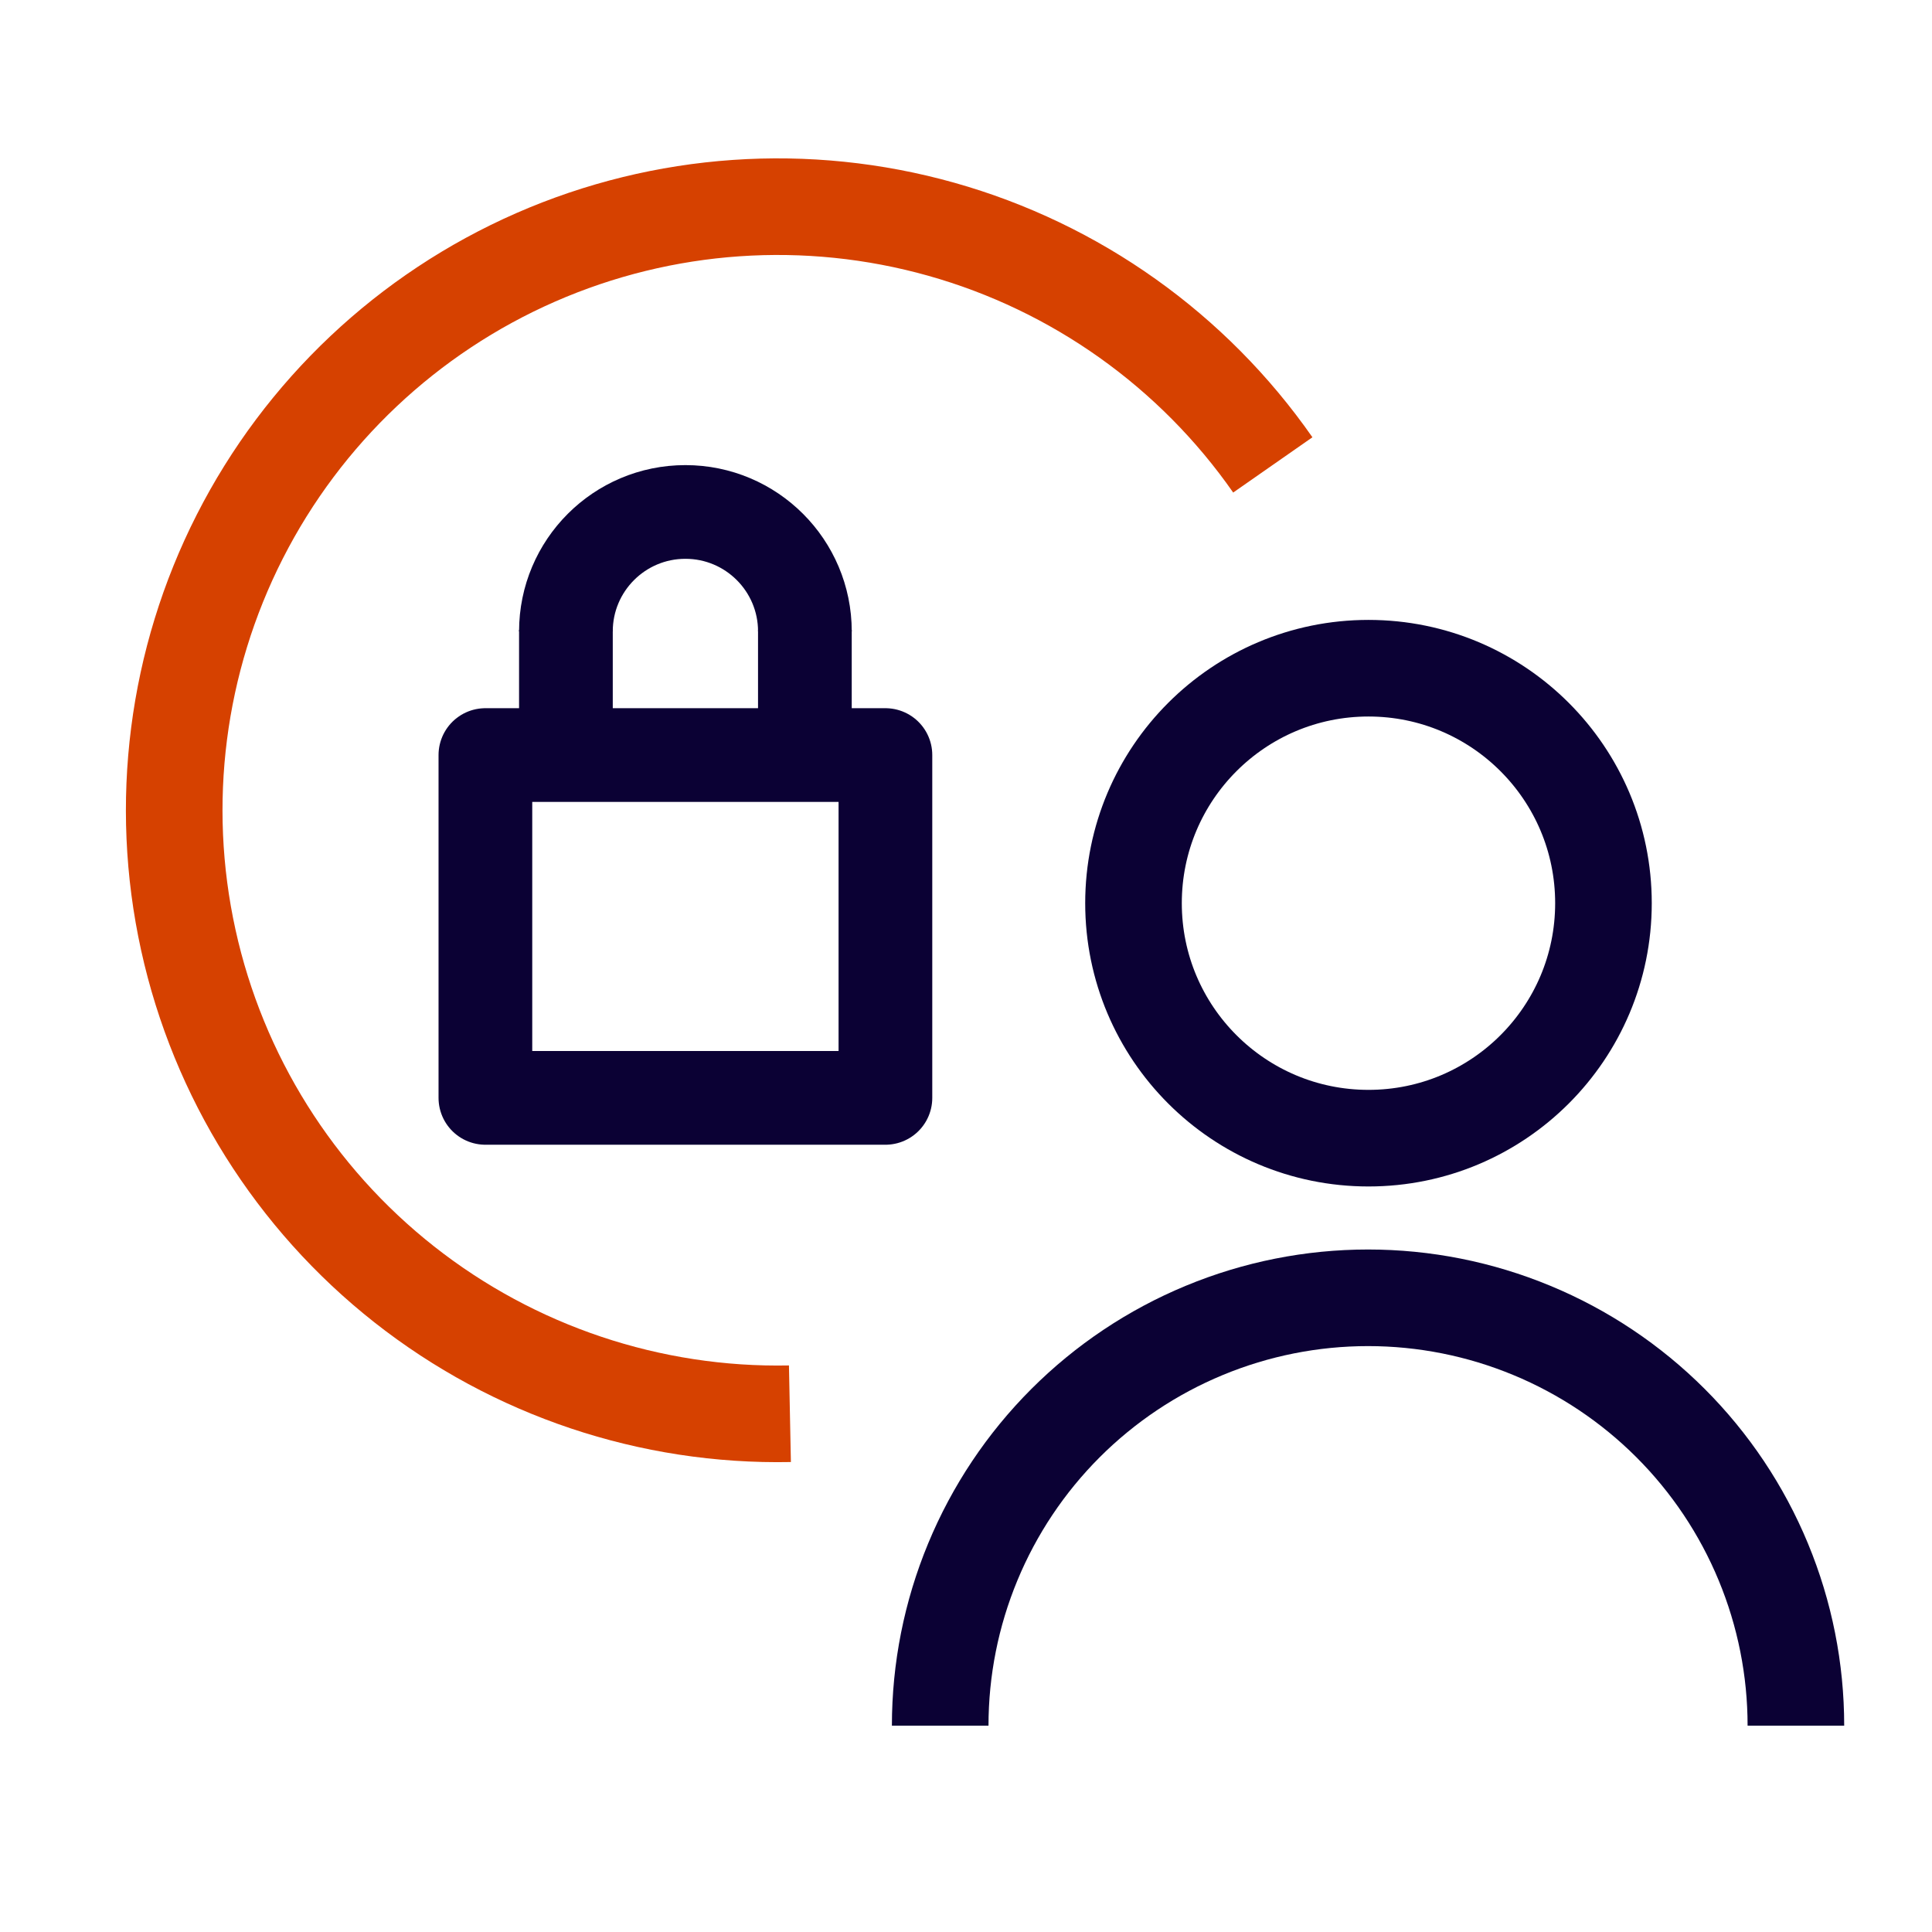 <svg width="96" height="96" viewBox="0 0 96 96" fill="none" xmlns="http://www.w3.org/2000/svg">
<path d="M63.245 23.101C59.275 17.41 53.455 13.272 46.776 11.392C40.096 9.511 32.972 10.005 26.616 12.789C20.26 15.573 15.066 20.474 11.918 26.658C8.771 32.842 7.866 39.926 9.356 46.703C10.846 53.48 14.64 59.53 20.091 63.824C25.543 68.117 32.314 70.387 39.251 70.248" stroke="#D64100" stroke-width="4.8"/>
<circle cx="67.999" cy="44.879" r="11.676" stroke="#0B0134" stroke-width="4.8"/>
<path d="M89.237 85.746C89.237 82.955 88.687 80.19 87.618 77.611C86.55 75.032 84.984 72.688 83.01 70.714C81.036 68.74 78.692 67.174 76.113 66.106C73.534 65.037 70.769 64.487 67.978 64.487C65.186 64.487 62.421 65.037 59.842 66.106C57.263 67.174 54.919 68.74 52.945 70.714C50.971 72.688 49.405 75.032 48.337 77.611C47.268 80.19 46.718 82.955 46.718 85.746" stroke="#0B0134" stroke-width="4.8"/>
<rect x="24.119" y="37.518" width="19.877" height="17.035" stroke="#0B0134" stroke-width="4.656" stroke-linejoin="round"/>
<path d="M39.995 31.376C39.995 28.097 37.337 25.439 34.057 25.439C30.778 25.439 28.12 28.097 28.12 31.376" stroke="#0B0134" stroke-width="4.656"/>
<path d="M39.994 31.305V35.447" stroke="#0B0134" stroke-width="4.656"/>
<path d="M28.12 31.305V35.447" stroke="#0B0134" stroke-width="4.656"/>
</svg>
